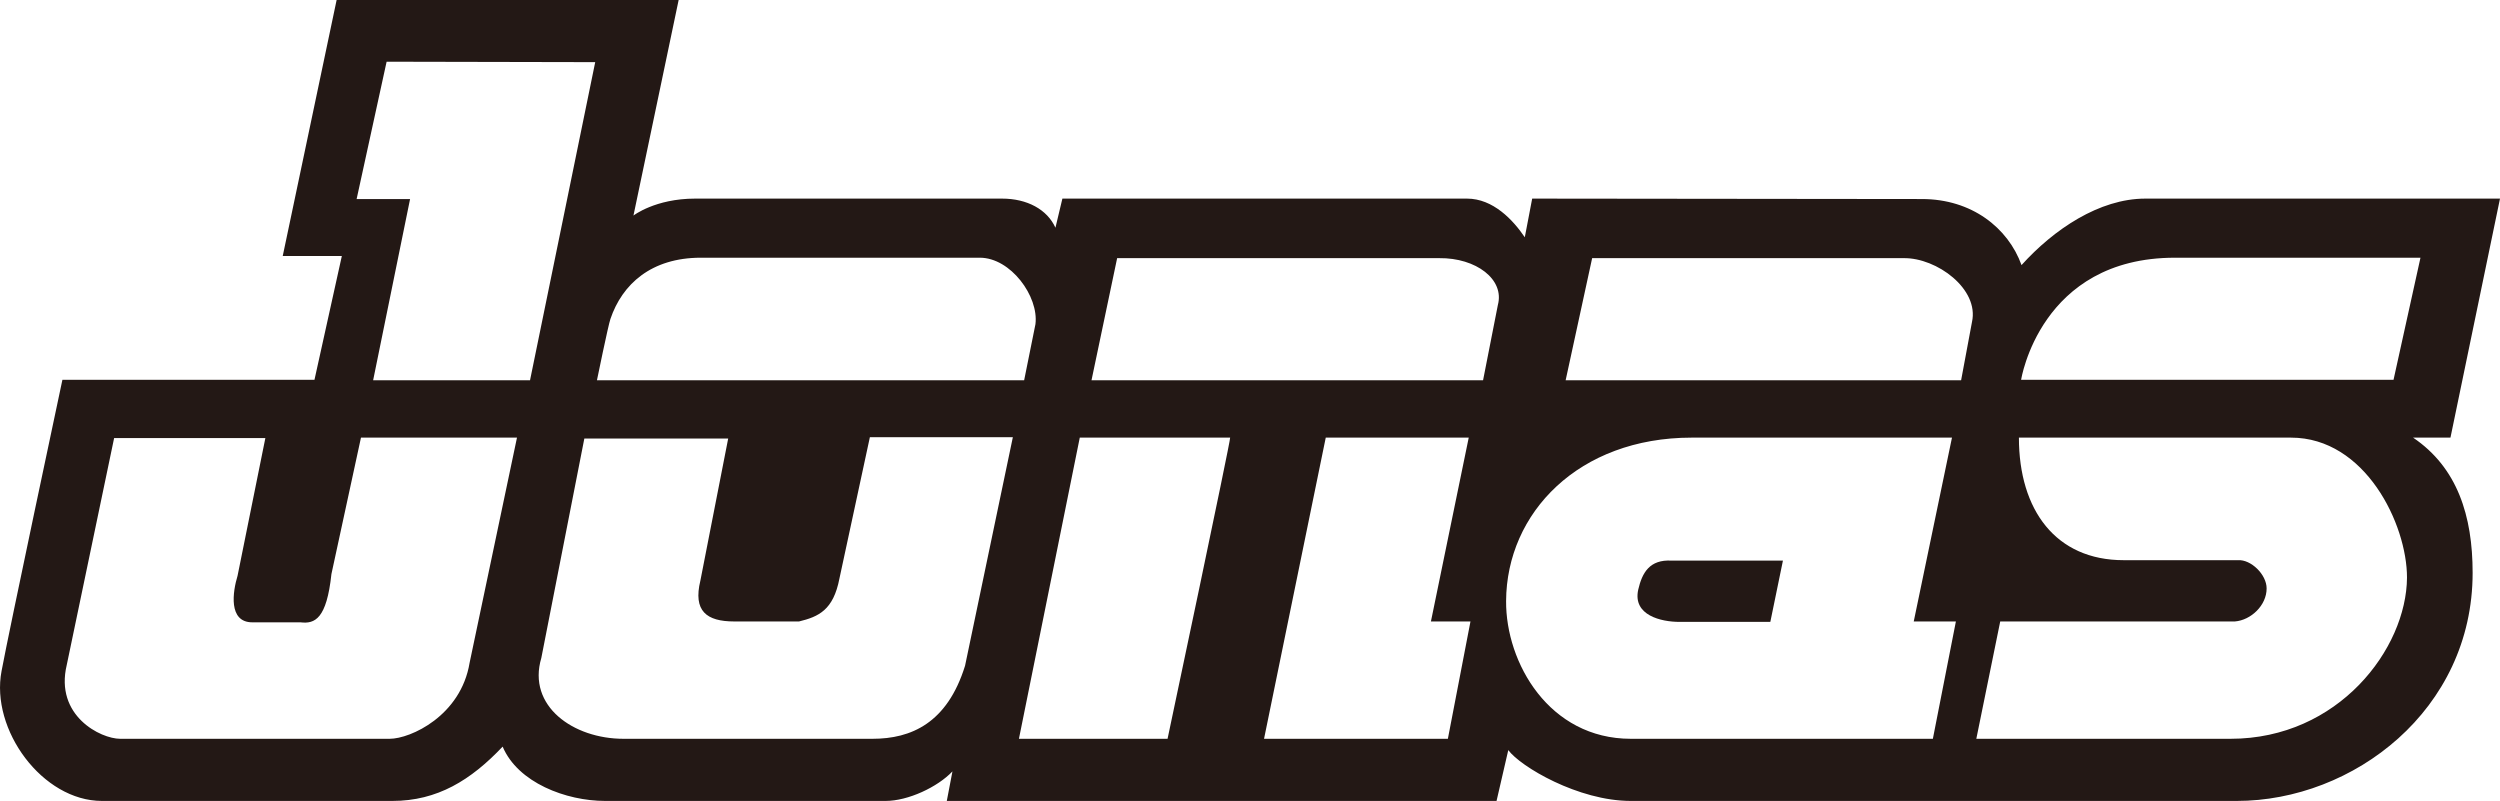 <?xml version="1.0" encoding="UTF-8"?>
<svg id="Layer_2" xmlns="http://www.w3.org/2000/svg" viewBox="0 0 575.26 184.3">
  <defs>
    <style>
      .cls-1 {
        fill: #231815;
      }
    </style>
  </defs>
  <g id="layer">
    <g>
      <path class="cls-1" d="M555.26,100.7h8.6l11.4-55h-81.6c-10.6,0-21.1,7.1-28.5,15.3-3.1-8.6-11.5-15.2-22.9-15.2l-89.7-.1-1.7,8.9c-2.7-4-7.3-8.9-13.3-8.9h-93.1l-1.6,6.7c-1.9-4.2-6.5-6.7-12.3-6.7h-70.6c-9.2,0-14.2,3.9-14.2,3.9L156.16,0h-78.7l-12.4,58.9h13.6l-6.3,28.5H14.36S1.96,145.7.36,154.4c-2.6,13.5,9.4,29.9,23.1,29.9h66.8c10.4,0,18.1-4.8,25.4-12.5,3.5,8.3,14.6,12.5,23.6,12.5h64.5c5.2,0,12-3.2,15.4-6.8l-1.3,6.8h126.5l2.7-11.7c2.8,3.8,16.1,11.7,28.2,11.7h139.4c26.8,0,54.3-20.9,54.3-52.5,0-13.1-3.5-24.2-13.7-31.1M500.46,59.3h56.5l-6.2,28.1h-85.7c0,.1,4.3-28.1,35.4-28.1M140.46,73.4c2.7-8,9.4-14.1,20.8-14.1h64.2c7.1,0,13.6,8.9,12.8,15.3l-2.6,12.9h-98.3s2.6-12.7,3.1-14.1M108.06,152.5c-2,12.2-13.6,17.5-18.4,17.5H27.66c-4.5,0-15.1-5.3-12.3-17l10.9-52.2h34.8l-6.4,31.7c-1.1,3.6-2.2,10.7,3.4,10.7h11.1c3.3.4,6-.8,7.1-11.1l6.8-31.4h35.9l-10.9,51.8ZM85.86,87.5l8.5-41.7h-12.3l6.9-31.6,48,.1-15,73.2h-36.1ZM222.06,153.2c-4.1,13.2-12.4,16.8-21.3,16.8h-57.3c-11.5,0-22.2-7.5-18.9-18.6l9.9-50.5h33.1l-6.4,32.7c-1.7,7,1.4,9.4,7.8,9.4h14.9c4.5-1.1,7.9-2.6,9.3-9.9l7-32.5h32.9l-11,52.6ZM268.66,170h-34.2l14-69.3h34.6c.1.8-14.4,69.3-14.4,69.3M333.16,170h-42.3l14.2-69.3h32.9l-8.7,42.3h9.1l-5.2,27ZM344.66,70.2l-3.4,17.3h-90.1l5.9-28.1h74.1c8.5-.1,15.1,4.9,13.5,10.8M444.76,170h-69.5c-18.8,0-28.8-17.5-28.7-31.7.1-20.3,16.7-37.6,42.7-37.6h59.9l-8.8,42.3h9.7l-5.3,27ZM453.76,74.1l-2.5,13.4h-91l6.1-28.1h71.7c7.6-.1,17.4,7.1,15.7,14.7M513.26,170h-58.5l5.5-27h54c3.7-.3,7.3-3.7,7.3-7.6,0-3.2-3.6-6.7-6.6-6.5h-26.3c-15.6,0-24.1-11.5-24.1-28.2h62.6c17.1,0,26.7,19.9,26.7,32.2-.1,16.4-15.8,37.1-40.6,37.1"/>
      <path class="cls-1" d="M376.96,135.7c-1.3,5.9,5.3,7.4,9.5,7.4h20.9l2.9-14.1h-25.6c-5.1-.3-6.8,2.8-7.7,6.7"/>
    </g>
  </g>
</svg>